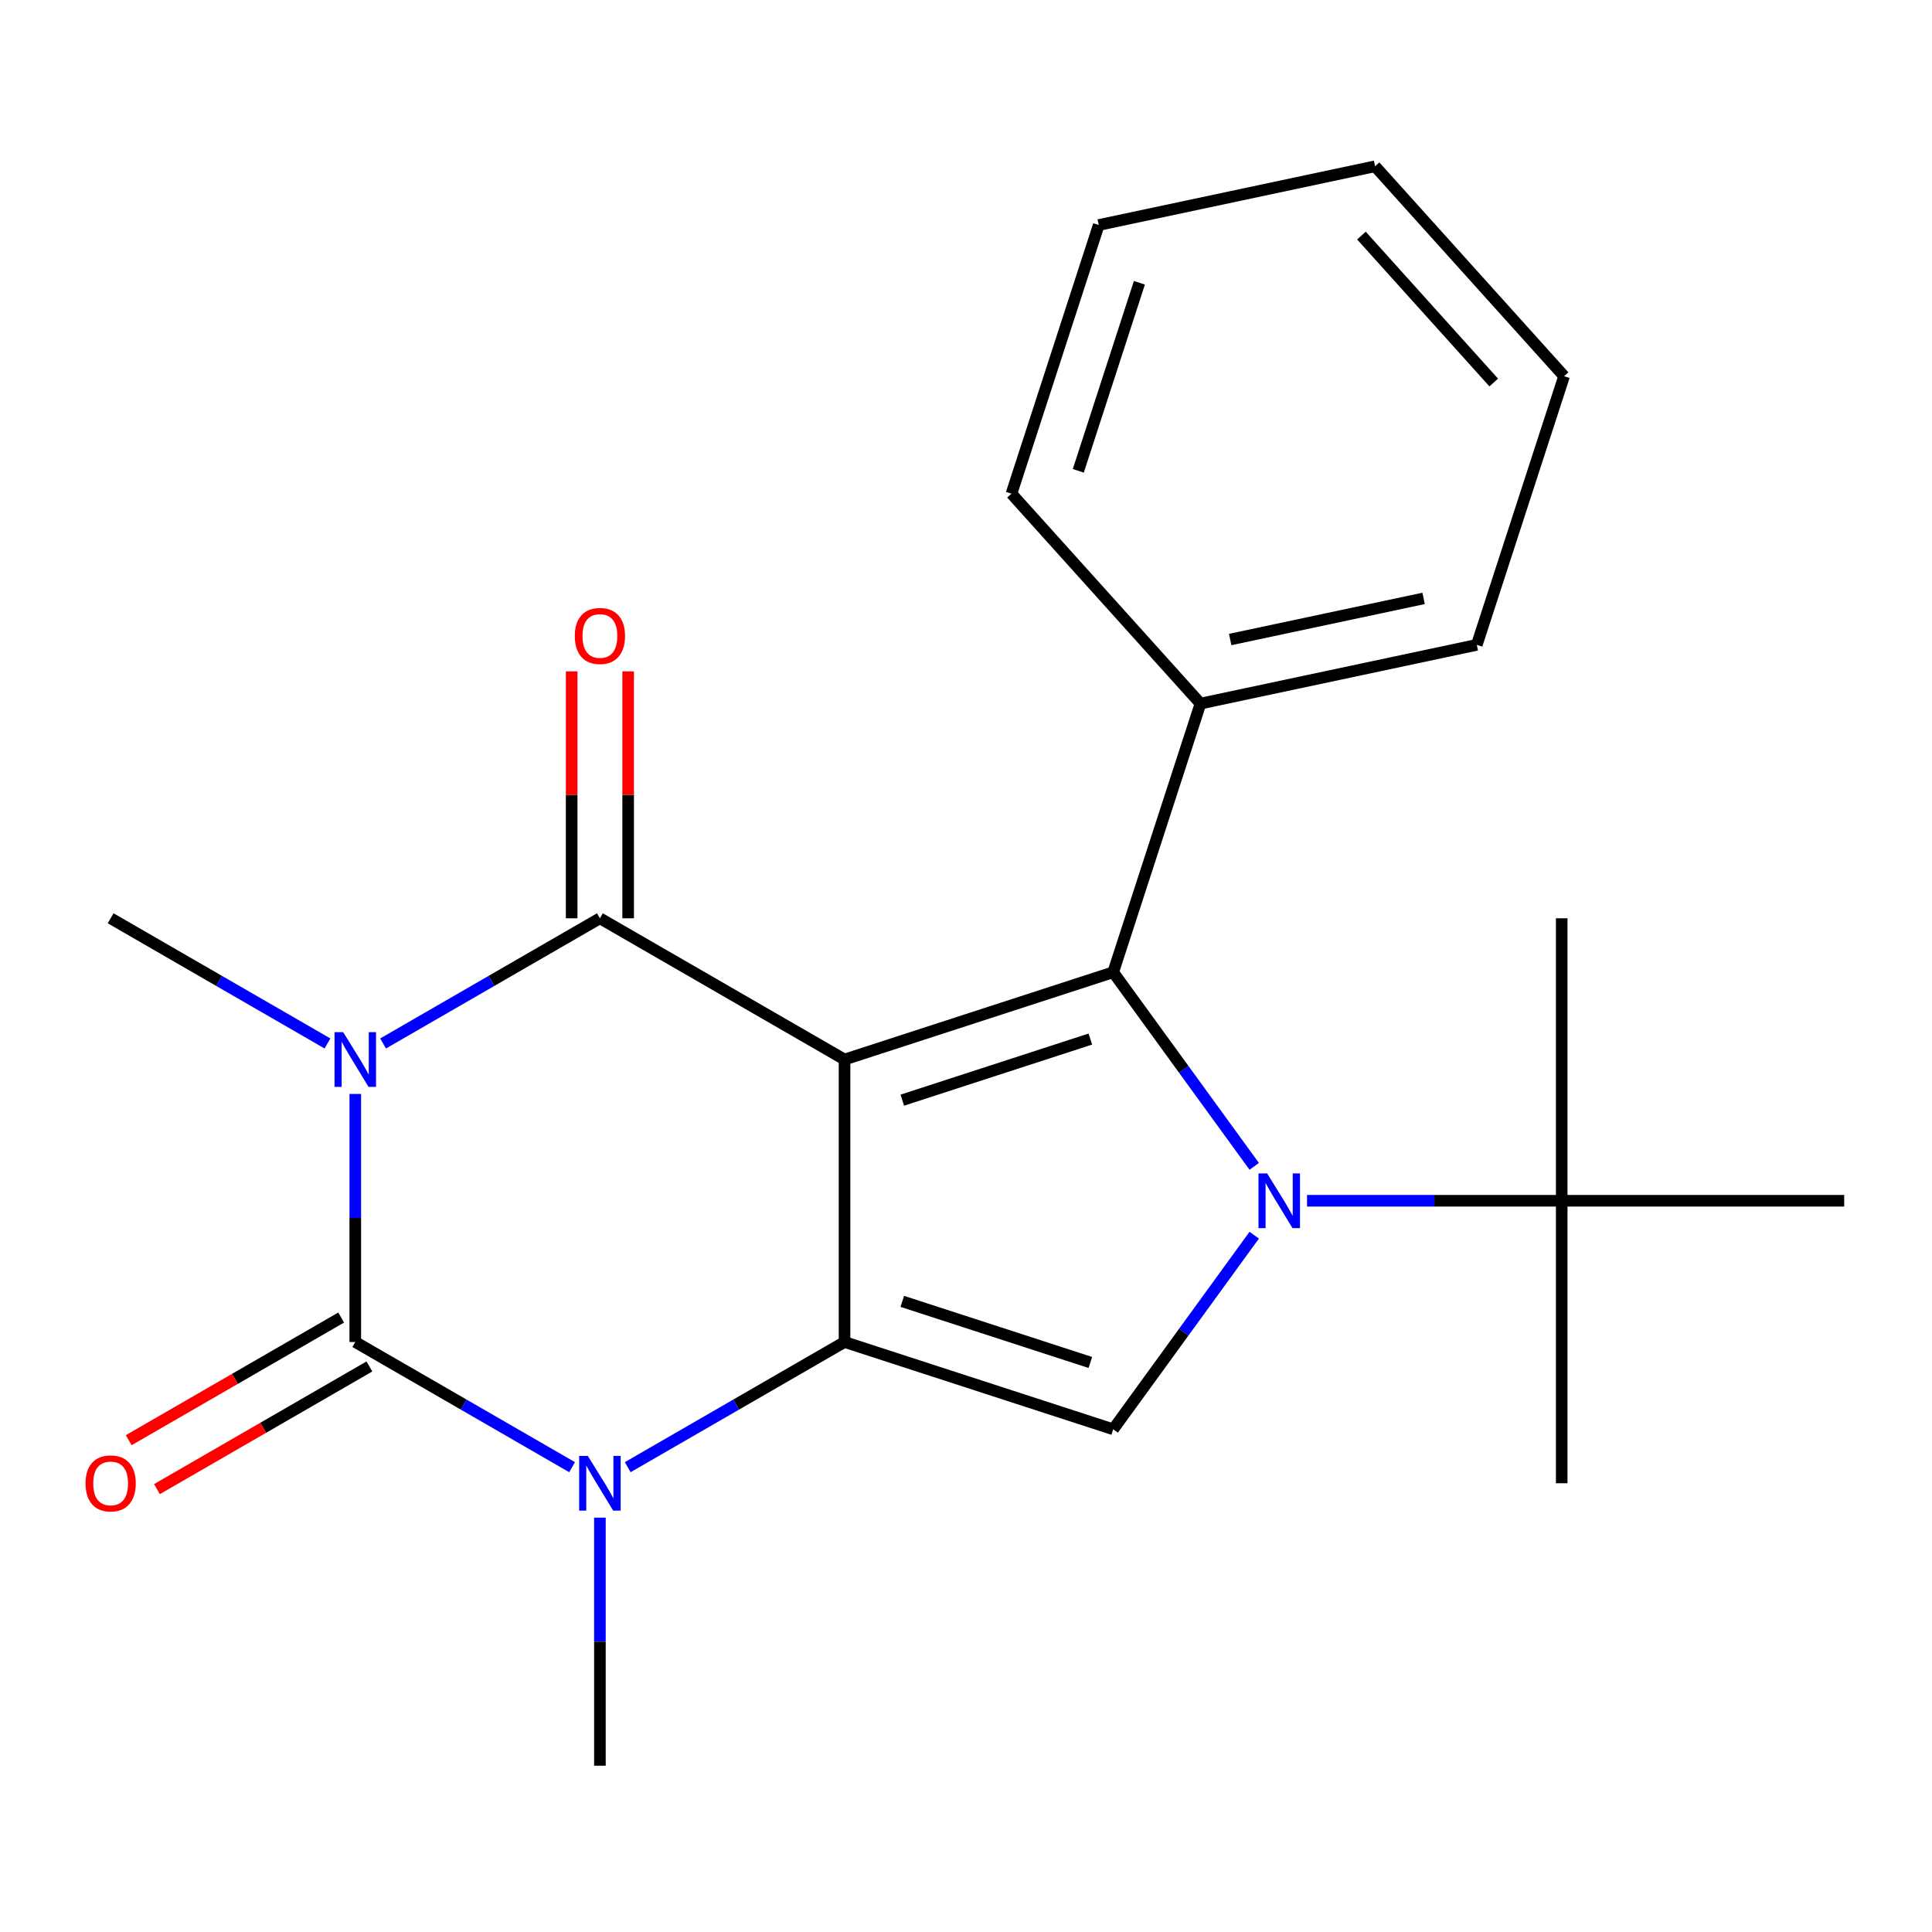 <?xml version='1.0' encoding='iso-8859-1'?>
<svg version='1.1' baseProfile='full'
              xmlns='http://www.w3.org/2000/svg'
                      xmlns:rdkit='http://www.rdkit.org/xml'
                      xmlns:xlink='http://www.w3.org/1999/xlink'
                  xml:space='preserve'
width='1000px' height='1000px' viewBox='0 0 1000 1000'>
<!-- END OF HEADER -->
<rect style='opacity:1.0;fill:#FFFFFF;stroke:none' width='1000' height='1000' x='0' y='0'> </rect>
<path class='bond-1' d='M 437.134,548.409 L 437.134,694.618' style='fill:none;fill-rule:evenodd;stroke:#000000;stroke-width:6px;stroke-linecap:butt;stroke-linejoin:miter;stroke-opacity:1' />
<path class='bond-2' d='M 437.134,548.409 L 310.513,475.304' style='fill:none;fill-rule:evenodd;stroke:#000000;stroke-width:6px;stroke-linecap:butt;stroke-linejoin:miter;stroke-opacity:1' />
<path class='bond-5' d='M 437.134,548.409 L 576.187,503.228' style='fill:none;fill-rule:evenodd;stroke:#000000;stroke-width:6px;stroke-linecap:butt;stroke-linejoin:miter;stroke-opacity:1' />
<path class='bond-5' d='M 467.028,569.442 L 564.365,537.816' style='fill:none;fill-rule:evenodd;stroke:#000000;stroke-width:6px;stroke-linecap:butt;stroke-linejoin:miter;stroke-opacity:1' />
<path class='bond-0' d='M 198.287,540.098 L 254.4,507.701' style='fill:none;fill-rule:evenodd;stroke:#0000FF;stroke-width:6px;stroke-linecap:butt;stroke-linejoin:miter;stroke-opacity:1' />
<path class='bond-0' d='M 254.4,507.701 L 310.513,475.304' style='fill:none;fill-rule:evenodd;stroke:#000000;stroke-width:6px;stroke-linecap:butt;stroke-linejoin:miter;stroke-opacity:1' />
<path class='bond-3' d='M 183.892,566.224 L 183.892,630.421' style='fill:none;fill-rule:evenodd;stroke:#0000FF;stroke-width:6px;stroke-linecap:butt;stroke-linejoin:miter;stroke-opacity:1' />
<path class='bond-3' d='M 183.892,630.421 L 183.892,694.618' style='fill:none;fill-rule:evenodd;stroke:#000000;stroke-width:6px;stroke-linecap:butt;stroke-linejoin:miter;stroke-opacity:1' />
<path class='bond-12' d='M 169.497,540.098 L 113.384,507.701' style='fill:none;fill-rule:evenodd;stroke:#0000FF;stroke-width:6px;stroke-linecap:butt;stroke-linejoin:miter;stroke-opacity:1' />
<path class='bond-12' d='M 113.384,507.701 L 57.271,475.304' style='fill:none;fill-rule:evenodd;stroke:#000000;stroke-width:6px;stroke-linecap:butt;stroke-linejoin:miter;stroke-opacity:1' />
<path class='bond-6' d='M 437.134,694.618 L 381.021,727.015' style='fill:none;fill-rule:evenodd;stroke:#000000;stroke-width:6px;stroke-linecap:butt;stroke-linejoin:miter;stroke-opacity:1' />
<path class='bond-6' d='M 381.021,727.015 L 324.908,759.412' style='fill:none;fill-rule:evenodd;stroke:#0000FF;stroke-width:6px;stroke-linecap:butt;stroke-linejoin:miter;stroke-opacity:1' />
<path class='bond-7' d='M 437.134,694.618 L 576.187,739.799' style='fill:none;fill-rule:evenodd;stroke:#000000;stroke-width:6px;stroke-linecap:butt;stroke-linejoin:miter;stroke-opacity:1' />
<path class='bond-7' d='M 467.028,673.585 L 564.365,705.212' style='fill:none;fill-rule:evenodd;stroke:#000000;stroke-width:6px;stroke-linecap:butt;stroke-linejoin:miter;stroke-opacity:1' />
<path class='bond-10' d='M 325.134,475.304 L 325.134,411.407' style='fill:none;fill-rule:evenodd;stroke:#000000;stroke-width:6px;stroke-linecap:butt;stroke-linejoin:miter;stroke-opacity:1' />
<path class='bond-10' d='M 325.134,411.407 L 325.134,347.51' style='fill:none;fill-rule:evenodd;stroke:#FF0000;stroke-width:6px;stroke-linecap:butt;stroke-linejoin:miter;stroke-opacity:1' />
<path class='bond-10' d='M 295.892,475.304 L 295.892,411.407' style='fill:none;fill-rule:evenodd;stroke:#000000;stroke-width:6px;stroke-linecap:butt;stroke-linejoin:miter;stroke-opacity:1' />
<path class='bond-10' d='M 295.892,411.407 L 295.892,347.51' style='fill:none;fill-rule:evenodd;stroke:#FF0000;stroke-width:6px;stroke-linecap:butt;stroke-linejoin:miter;stroke-opacity:1' />
<path class='bond-9' d='M 176.581,681.956 L 121.598,713.701' style='fill:none;fill-rule:evenodd;stroke:#000000;stroke-width:6px;stroke-linecap:butt;stroke-linejoin:miter;stroke-opacity:1' />
<path class='bond-9' d='M 121.598,713.701 L 66.615,745.445' style='fill:none;fill-rule:evenodd;stroke:#FF0000;stroke-width:6px;stroke-linecap:butt;stroke-linejoin:miter;stroke-opacity:1' />
<path class='bond-9' d='M 191.202,707.28 L 136.219,739.025' style='fill:none;fill-rule:evenodd;stroke:#000000;stroke-width:6px;stroke-linecap:butt;stroke-linejoin:miter;stroke-opacity:1' />
<path class='bond-9' d='M 136.219,739.025 L 81.237,770.769' style='fill:none;fill-rule:evenodd;stroke:#FF0000;stroke-width:6px;stroke-linecap:butt;stroke-linejoin:miter;stroke-opacity:1' />
<path class='bond-23' d='M 183.892,694.618 L 240.005,727.015' style='fill:none;fill-rule:evenodd;stroke:#000000;stroke-width:6px;stroke-linecap:butt;stroke-linejoin:miter;stroke-opacity:1' />
<path class='bond-23' d='M 240.005,727.015 L 296.118,759.412' style='fill:none;fill-rule:evenodd;stroke:#0000FF;stroke-width:6px;stroke-linecap:butt;stroke-linejoin:miter;stroke-opacity:1' />
<path class='bond-4' d='M 649.183,603.698 L 612.685,553.463' style='fill:none;fill-rule:evenodd;stroke:#0000FF;stroke-width:6px;stroke-linecap:butt;stroke-linejoin:miter;stroke-opacity:1' />
<path class='bond-4' d='M 612.685,553.463 L 576.187,503.228' style='fill:none;fill-rule:evenodd;stroke:#000000;stroke-width:6px;stroke-linecap:butt;stroke-linejoin:miter;stroke-opacity:1' />
<path class='bond-8' d='M 676.522,621.514 L 742.429,621.514' style='fill:none;fill-rule:evenodd;stroke:#0000FF;stroke-width:6px;stroke-linecap:butt;stroke-linejoin:miter;stroke-opacity:1' />
<path class='bond-8' d='M 742.429,621.514 L 808.336,621.514' style='fill:none;fill-rule:evenodd;stroke:#000000;stroke-width:6px;stroke-linecap:butt;stroke-linejoin:miter;stroke-opacity:1' />
<path class='bond-22' d='M 649.183,639.329 L 612.685,689.564' style='fill:none;fill-rule:evenodd;stroke:#0000FF;stroke-width:6px;stroke-linecap:butt;stroke-linejoin:miter;stroke-opacity:1' />
<path class='bond-22' d='M 612.685,689.564 L 576.187,739.799' style='fill:none;fill-rule:evenodd;stroke:#000000;stroke-width:6px;stroke-linecap:butt;stroke-linejoin:miter;stroke-opacity:1' />
<path class='bond-11' d='M 576.187,503.228 L 621.368,364.174' style='fill:none;fill-rule:evenodd;stroke:#000000;stroke-width:6px;stroke-linecap:butt;stroke-linejoin:miter;stroke-opacity:1' />
<path class='bond-13' d='M 310.513,785.538 L 310.513,849.735' style='fill:none;fill-rule:evenodd;stroke:#0000FF;stroke-width:6px;stroke-linecap:butt;stroke-linejoin:miter;stroke-opacity:1' />
<path class='bond-13' d='M 310.513,849.735 L 310.513,913.932' style='fill:none;fill-rule:evenodd;stroke:#000000;stroke-width:6px;stroke-linecap:butt;stroke-linejoin:miter;stroke-opacity:1' />
<path class='bond-14' d='M 808.336,621.514 L 808.336,767.723' style='fill:none;fill-rule:evenodd;stroke:#000000;stroke-width:6px;stroke-linecap:butt;stroke-linejoin:miter;stroke-opacity:1' />
<path class='bond-15' d='M 808.336,621.514 L 808.336,475.304' style='fill:none;fill-rule:evenodd;stroke:#000000;stroke-width:6px;stroke-linecap:butt;stroke-linejoin:miter;stroke-opacity:1' />
<path class='bond-16' d='M 808.336,621.514 L 954.545,621.514' style='fill:none;fill-rule:evenodd;stroke:#000000;stroke-width:6px;stroke-linecap:butt;stroke-linejoin:miter;stroke-opacity:1' />
<path class='bond-17' d='M 621.368,364.174 L 764.383,333.776' style='fill:none;fill-rule:evenodd;stroke:#000000;stroke-width:6px;stroke-linecap:butt;stroke-linejoin:miter;stroke-opacity:1' />
<path class='bond-17' d='M 636.741,331.012 L 736.851,309.733' style='fill:none;fill-rule:evenodd;stroke:#000000;stroke-width:6px;stroke-linecap:butt;stroke-linejoin:miter;stroke-opacity:1' />
<path class='bond-18' d='M 621.368,364.174 L 523.535,255.52' style='fill:none;fill-rule:evenodd;stroke:#000000;stroke-width:6px;stroke-linecap:butt;stroke-linejoin:miter;stroke-opacity:1' />
<path class='bond-20' d='M 764.383,333.776 L 809.564,194.722' style='fill:none;fill-rule:evenodd;stroke:#000000;stroke-width:6px;stroke-linecap:butt;stroke-linejoin:miter;stroke-opacity:1' />
<path class='bond-19' d='M 523.535,255.52 L 568.716,116.466' style='fill:none;fill-rule:evenodd;stroke:#000000;stroke-width:6px;stroke-linecap:butt;stroke-linejoin:miter;stroke-opacity:1' />
<path class='bond-19' d='M 558.123,243.698 L 589.75,146.361' style='fill:none;fill-rule:evenodd;stroke:#000000;stroke-width:6px;stroke-linecap:butt;stroke-linejoin:miter;stroke-opacity:1' />
<path class='bond-21' d='M 568.716,116.466 L 711.731,86.068' style='fill:none;fill-rule:evenodd;stroke:#000000;stroke-width:6px;stroke-linecap:butt;stroke-linejoin:miter;stroke-opacity:1' />
<path class='bond-24' d='M 809.564,194.722 L 711.731,86.068' style='fill:none;fill-rule:evenodd;stroke:#000000;stroke-width:6px;stroke-linecap:butt;stroke-linejoin:miter;stroke-opacity:1' />
<path class='bond-24' d='M 773.158,197.991 L 704.675,121.933' style='fill:none;fill-rule:evenodd;stroke:#000000;stroke-width:6px;stroke-linecap:butt;stroke-linejoin:miter;stroke-opacity:1' />
<path  class='atom-1' d='M 177.632 534.249
L 186.912 549.249
Q 187.832 550.729, 189.312 553.409
Q 190.792 556.089, 190.872 556.249
L 190.872 534.249
L 194.632 534.249
L 194.632 562.569
L 190.752 562.569
L 180.792 546.169
Q 179.632 544.249, 178.392 542.049
Q 177.192 539.849, 176.832 539.169
L 176.832 562.569
L 173.152 562.569
L 173.152 534.249
L 177.632 534.249
' fill='#0000FF'/>
<path  class='atom-5' d='M 655.867 607.354
L 665.147 622.354
Q 666.067 623.834, 667.547 626.514
Q 669.027 629.194, 669.107 629.354
L 669.107 607.354
L 672.867 607.354
L 672.867 635.674
L 668.987 635.674
L 659.027 619.274
Q 657.867 617.354, 656.627 615.154
Q 655.427 612.954, 655.067 612.274
L 655.067 635.674
L 651.387 635.674
L 651.387 607.354
L 655.867 607.354
' fill='#0000FF'/>
<path  class='atom-7' d='M 304.253 753.563
L 313.533 768.563
Q 314.453 770.043, 315.933 772.723
Q 317.413 775.403, 317.493 775.563
L 317.493 753.563
L 321.253 753.563
L 321.253 781.883
L 317.373 781.883
L 307.413 765.483
Q 306.253 763.563, 305.013 761.363
Q 303.813 759.163, 303.453 758.483
L 303.453 781.883
L 299.773 781.883
L 299.773 753.563
L 304.253 753.563
' fill='#0000FF'/>
<path  class='atom-10' d='M 44.271 767.803
Q 44.271 761.003, 47.631 757.203
Q 50.991 753.403, 57.271 753.403
Q 63.551 753.403, 66.911 757.203
Q 70.271 761.003, 70.271 767.803
Q 70.271 774.683, 66.871 778.603
Q 63.471 782.483, 57.271 782.483
Q 51.031 782.483, 47.631 778.603
Q 44.271 774.723, 44.271 767.803
M 57.271 779.283
Q 61.591 779.283, 63.911 776.403
Q 66.271 773.483, 66.271 767.803
Q 66.271 762.243, 63.911 759.443
Q 61.591 756.603, 57.271 756.603
Q 52.951 756.603, 50.591 759.403
Q 48.271 762.203, 48.271 767.803
Q 48.271 773.523, 50.591 776.403
Q 52.951 779.283, 57.271 779.283
' fill='#FF0000'/>
<path  class='atom-11' d='M 297.513 329.175
Q 297.513 322.375, 300.873 318.575
Q 304.233 314.775, 310.513 314.775
Q 316.793 314.775, 320.153 318.575
Q 323.513 322.375, 323.513 329.175
Q 323.513 336.055, 320.113 339.975
Q 316.713 343.855, 310.513 343.855
Q 304.273 343.855, 300.873 339.975
Q 297.513 336.095, 297.513 329.175
M 310.513 340.655
Q 314.833 340.655, 317.153 337.775
Q 319.513 334.855, 319.513 329.175
Q 319.513 323.615, 317.153 320.815
Q 314.833 317.975, 310.513 317.975
Q 306.193 317.975, 303.833 320.775
Q 301.513 323.575, 301.513 329.175
Q 301.513 334.895, 303.833 337.775
Q 306.193 340.655, 310.513 340.655
' fill='#FF0000'/>
</svg>
